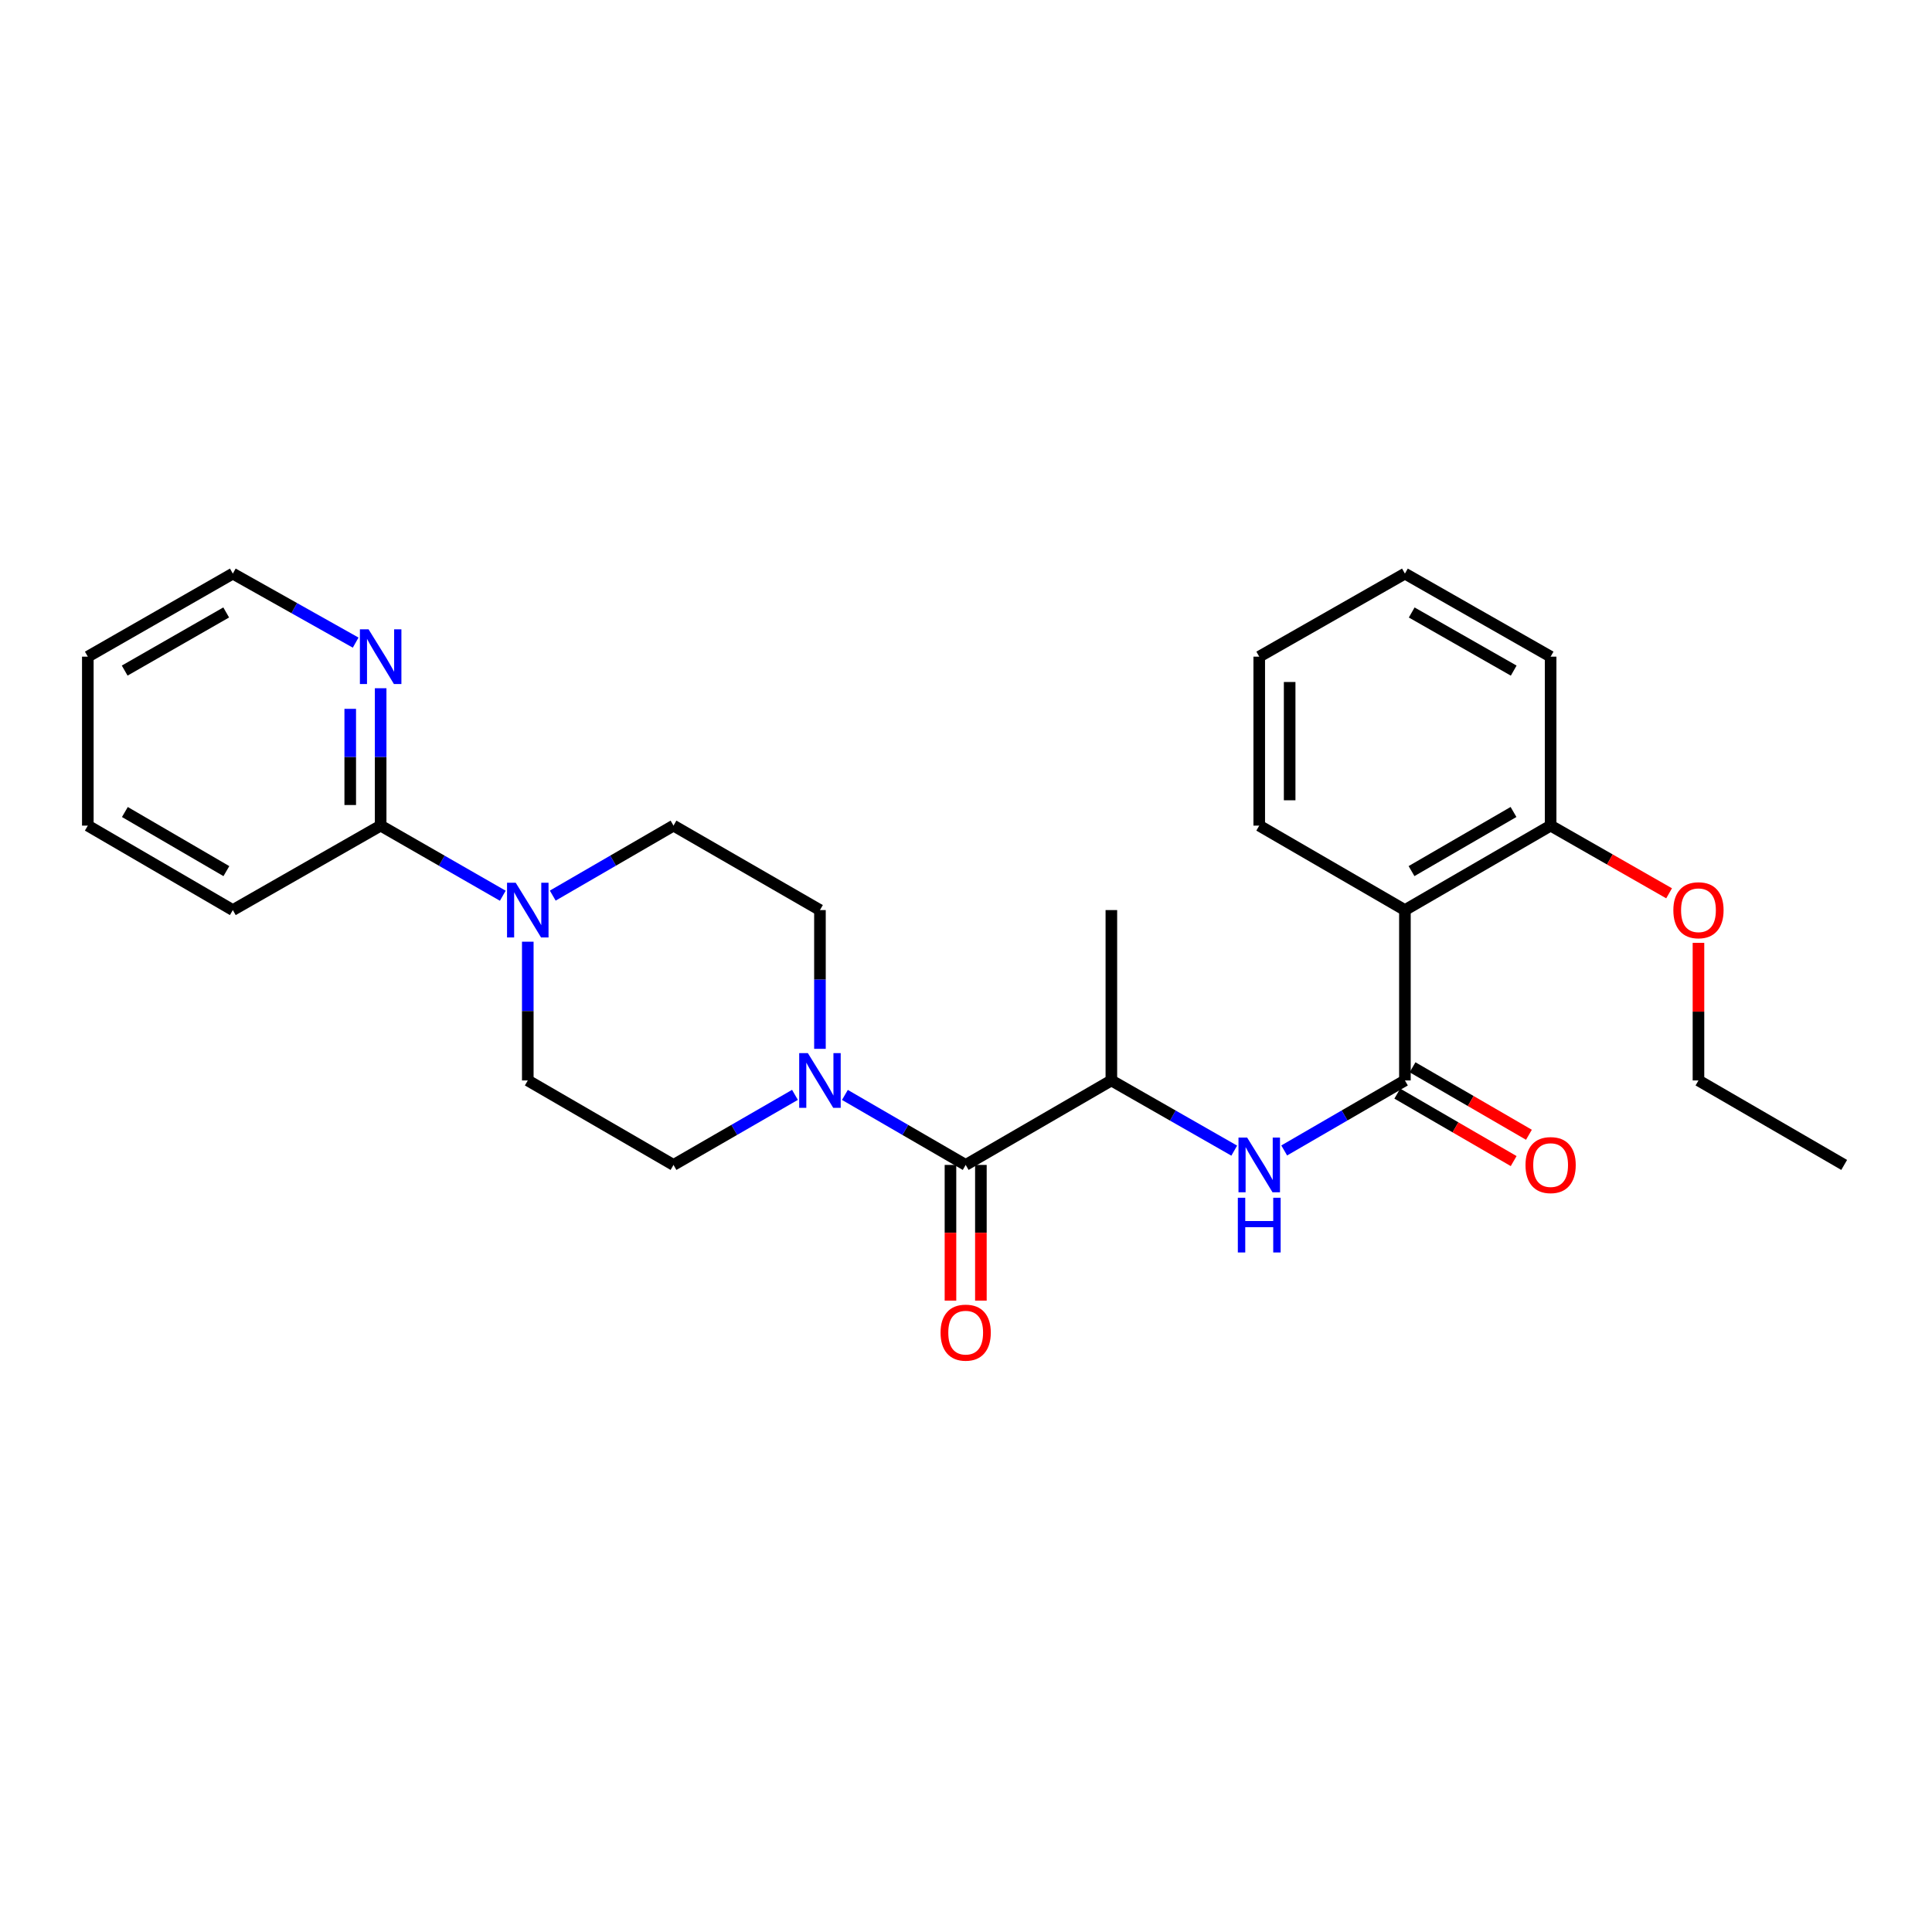 <?xml version='1.0' encoding='iso-8859-1'?>
<svg version='1.1' baseProfile='full'
              xmlns='http://www.w3.org/2000/svg'
                      xmlns:rdkit='http://www.rdkit.org/xml'
                      xmlns:xlink='http://www.w3.org/1999/xlink'
                  xml:space='preserve'
width='1000px' height='1000px' viewBox='0 0 1000 1000'>
<!-- END OF HEADER -->
<rect style='opacity:1.0;fill:#FFFFFF;stroke:none' width='1000' height='1000' x='0' y='0'> </rect>
<path class='bond-1' d='M 727.185,559.241 L 727.185,471.057' style='fill:none;fill-rule:evenodd;stroke:#000000;stroke-width:6px;stroke-linecap:butt;stroke-linejoin:miter;stroke-opacity:1' />
<path class='bond-4' d='M 727.185,559.241 L 695.942,577.357' style='fill:none;fill-rule:evenodd;stroke:#000000;stroke-width:6px;stroke-linecap:butt;stroke-linejoin:miter;stroke-opacity:1' />
<path class='bond-4' d='M 695.942,577.357 L 664.7,595.474' style='fill:none;fill-rule:evenodd;stroke:#0000FF;stroke-width:6px;stroke-linecap:butt;stroke-linejoin:miter;stroke-opacity:1' />
<path class='bond-8' d='M 723.237,566.051 L 753.354,583.512' style='fill:none;fill-rule:evenodd;stroke:#000000;stroke-width:6px;stroke-linecap:butt;stroke-linejoin:miter;stroke-opacity:1' />
<path class='bond-8' d='M 753.354,583.512 L 783.471,600.974' style='fill:none;fill-rule:evenodd;stroke:#FF0000;stroke-width:6px;stroke-linecap:butt;stroke-linejoin:miter;stroke-opacity:1' />
<path class='bond-8' d='M 731.134,552.43 L 761.251,569.892' style='fill:none;fill-rule:evenodd;stroke:#000000;stroke-width:6px;stroke-linecap:butt;stroke-linejoin:miter;stroke-opacity:1' />
<path class='bond-8' d='M 761.251,569.892 L 791.368,587.354' style='fill:none;fill-rule:evenodd;stroke:#FF0000;stroke-width:6px;stroke-linecap:butt;stroke-linejoin:miter;stroke-opacity:1' />
<path class='bond-0' d='M 499.834,602.965 L 575.239,559.241' style='fill:none;fill-rule:evenodd;stroke:#000000;stroke-width:6px;stroke-linecap:butt;stroke-linejoin:miter;stroke-opacity:1' />
<path class='bond-2' d='M 499.834,602.965 L 468.578,584.847' style='fill:none;fill-rule:evenodd;stroke:#000000;stroke-width:6px;stroke-linecap:butt;stroke-linejoin:miter;stroke-opacity:1' />
<path class='bond-2' d='M 468.578,584.847 L 437.322,566.73' style='fill:none;fill-rule:evenodd;stroke:#0000FF;stroke-width:6px;stroke-linecap:butt;stroke-linejoin:miter;stroke-opacity:1' />
<path class='bond-14' d='M 491.962,602.965 L 491.962,638.082' style='fill:none;fill-rule:evenodd;stroke:#000000;stroke-width:6px;stroke-linecap:butt;stroke-linejoin:miter;stroke-opacity:1' />
<path class='bond-14' d='M 491.962,638.082 L 491.962,673.2' style='fill:none;fill-rule:evenodd;stroke:#FF0000;stroke-width:6px;stroke-linecap:butt;stroke-linejoin:miter;stroke-opacity:1' />
<path class='bond-14' d='M 507.706,602.965 L 507.706,638.082' style='fill:none;fill-rule:evenodd;stroke:#000000;stroke-width:6px;stroke-linecap:butt;stroke-linejoin:miter;stroke-opacity:1' />
<path class='bond-14' d='M 507.706,638.082 L 507.706,673.2' style='fill:none;fill-rule:evenodd;stroke:#FF0000;stroke-width:6px;stroke-linecap:butt;stroke-linejoin:miter;stroke-opacity:1' />
<path class='bond-9' d='M 727.185,471.057 L 802.599,427.341' style='fill:none;fill-rule:evenodd;stroke:#000000;stroke-width:6px;stroke-linecap:butt;stroke-linejoin:miter;stroke-opacity:1' />
<path class='bond-9' d='M 730.602,450.879 L 783.391,420.278' style='fill:none;fill-rule:evenodd;stroke:#000000;stroke-width:6px;stroke-linecap:butt;stroke-linejoin:miter;stroke-opacity:1' />
<path class='bond-15' d='M 727.185,471.057 L 651.78,427.341' style='fill:none;fill-rule:evenodd;stroke:#000000;stroke-width:6px;stroke-linecap:butt;stroke-linejoin:miter;stroke-opacity:1' />
<path class='bond-10' d='M 424.403,542.876 L 424.403,506.966' style='fill:none;fill-rule:evenodd;stroke:#0000FF;stroke-width:6px;stroke-linecap:butt;stroke-linejoin:miter;stroke-opacity:1' />
<path class='bond-10' d='M 424.403,506.966 L 424.403,471.057' style='fill:none;fill-rule:evenodd;stroke:#000000;stroke-width:6px;stroke-linecap:butt;stroke-linejoin:miter;stroke-opacity:1' />
<path class='bond-11' d='M 411.475,566.698 L 380.04,584.831' style='fill:none;fill-rule:evenodd;stroke:#0000FF;stroke-width:6px;stroke-linecap:butt;stroke-linejoin:miter;stroke-opacity:1' />
<path class='bond-11' d='M 380.04,584.831 L 348.604,602.965' style='fill:none;fill-rule:evenodd;stroke:#000000;stroke-width:6px;stroke-linecap:butt;stroke-linejoin:miter;stroke-opacity:1' />
<path class='bond-3' d='M 273.182,487.422 L 273.182,523.331' style='fill:none;fill-rule:evenodd;stroke:#0000FF;stroke-width:6px;stroke-linecap:butt;stroke-linejoin:miter;stroke-opacity:1' />
<path class='bond-3' d='M 273.182,523.331 L 273.182,559.241' style='fill:none;fill-rule:evenodd;stroke:#000000;stroke-width:6px;stroke-linecap:butt;stroke-linejoin:miter;stroke-opacity:1' />
<path class='bond-6' d='M 260.247,463.632 L 228.636,445.487' style='fill:none;fill-rule:evenodd;stroke:#0000FF;stroke-width:6px;stroke-linecap:butt;stroke-linejoin:miter;stroke-opacity:1' />
<path class='bond-6' d='M 228.636,445.487 L 197.025,427.341' style='fill:none;fill-rule:evenodd;stroke:#000000;stroke-width:6px;stroke-linecap:butt;stroke-linejoin:miter;stroke-opacity:1' />
<path class='bond-28' d='M 286.101,463.569 L 317.353,445.455' style='fill:none;fill-rule:evenodd;stroke:#0000FF;stroke-width:6px;stroke-linecap:butt;stroke-linejoin:miter;stroke-opacity:1' />
<path class='bond-28' d='M 317.353,445.455 L 348.604,427.341' style='fill:none;fill-rule:evenodd;stroke:#000000;stroke-width:6px;stroke-linecap:butt;stroke-linejoin:miter;stroke-opacity:1' />
<path class='bond-5' d='M 638.837,595.571 L 607.038,577.406' style='fill:none;fill-rule:evenodd;stroke:#0000FF;stroke-width:6px;stroke-linecap:butt;stroke-linejoin:miter;stroke-opacity:1' />
<path class='bond-5' d='M 607.038,577.406 L 575.239,559.241' style='fill:none;fill-rule:evenodd;stroke:#000000;stroke-width:6px;stroke-linecap:butt;stroke-linejoin:miter;stroke-opacity:1' />
<path class='bond-18' d='M 575.239,559.241 L 575.239,471.057' style='fill:none;fill-rule:evenodd;stroke:#000000;stroke-width:6px;stroke-linecap:butt;stroke-linejoin:miter;stroke-opacity:1' />
<path class='bond-7' d='M 197.025,427.341 L 197.025,391.786' style='fill:none;fill-rule:evenodd;stroke:#000000;stroke-width:6px;stroke-linecap:butt;stroke-linejoin:miter;stroke-opacity:1' />
<path class='bond-7' d='M 197.025,391.786 L 197.025,356.23' style='fill:none;fill-rule:evenodd;stroke:#0000FF;stroke-width:6px;stroke-linecap:butt;stroke-linejoin:miter;stroke-opacity:1' />
<path class='bond-7' d='M 181.281,416.675 L 181.281,391.786' style='fill:none;fill-rule:evenodd;stroke:#000000;stroke-width:6px;stroke-linecap:butt;stroke-linejoin:miter;stroke-opacity:1' />
<path class='bond-7' d='M 181.281,391.786 L 181.281,366.897' style='fill:none;fill-rule:evenodd;stroke:#0000FF;stroke-width:6px;stroke-linecap:butt;stroke-linejoin:miter;stroke-opacity:1' />
<path class='bond-17' d='M 197.025,427.341 L 120.509,471.057' style='fill:none;fill-rule:evenodd;stroke:#000000;stroke-width:6px;stroke-linecap:butt;stroke-linejoin:miter;stroke-opacity:1' />
<path class='bond-19' d='M 184.091,332.617 L 152.3,314.755' style='fill:none;fill-rule:evenodd;stroke:#0000FF;stroke-width:6px;stroke-linecap:butt;stroke-linejoin:miter;stroke-opacity:1' />
<path class='bond-19' d='M 152.3,314.755 L 120.509,296.894' style='fill:none;fill-rule:evenodd;stroke:#000000;stroke-width:6px;stroke-linecap:butt;stroke-linejoin:miter;stroke-opacity:1' />
<path class='bond-16' d='M 802.599,427.341 L 833.259,444.857' style='fill:none;fill-rule:evenodd;stroke:#000000;stroke-width:6px;stroke-linecap:butt;stroke-linejoin:miter;stroke-opacity:1' />
<path class='bond-16' d='M 833.259,444.857 L 863.92,462.372' style='fill:none;fill-rule:evenodd;stroke:#FF0000;stroke-width:6px;stroke-linecap:butt;stroke-linejoin:miter;stroke-opacity:1' />
<path class='bond-20' d='M 802.599,427.341 L 802.599,339.884' style='fill:none;fill-rule:evenodd;stroke:#000000;stroke-width:6px;stroke-linecap:butt;stroke-linejoin:miter;stroke-opacity:1' />
<path class='bond-12' d='M 424.403,471.057 L 348.604,427.341' style='fill:none;fill-rule:evenodd;stroke:#000000;stroke-width:6px;stroke-linecap:butt;stroke-linejoin:miter;stroke-opacity:1' />
<path class='bond-13' d='M 348.604,602.965 L 273.182,559.241' style='fill:none;fill-rule:evenodd;stroke:#000000;stroke-width:6px;stroke-linecap:butt;stroke-linejoin:miter;stroke-opacity:1' />
<path class='bond-22' d='M 651.78,427.341 L 651.78,339.884' style='fill:none;fill-rule:evenodd;stroke:#000000;stroke-width:6px;stroke-linecap:butt;stroke-linejoin:miter;stroke-opacity:1' />
<path class='bond-22' d='M 667.524,414.223 L 667.524,353.002' style='fill:none;fill-rule:evenodd;stroke:#000000;stroke-width:6px;stroke-linecap:butt;stroke-linejoin:miter;stroke-opacity:1' />
<path class='bond-21' d='M 879.123,488.022 L 879.123,523.631' style='fill:none;fill-rule:evenodd;stroke:#FF0000;stroke-width:6px;stroke-linecap:butt;stroke-linejoin:miter;stroke-opacity:1' />
<path class='bond-21' d='M 879.123,523.631 L 879.123,559.241' style='fill:none;fill-rule:evenodd;stroke:#000000;stroke-width:6px;stroke-linecap:butt;stroke-linejoin:miter;stroke-opacity:1' />
<path class='bond-24' d='M 120.509,471.057 L 45.455,427.341' style='fill:none;fill-rule:evenodd;stroke:#000000;stroke-width:6px;stroke-linecap:butt;stroke-linejoin:miter;stroke-opacity:1' />
<path class='bond-24' d='M 117.175,450.895 L 64.637,420.294' style='fill:none;fill-rule:evenodd;stroke:#000000;stroke-width:6px;stroke-linecap:butt;stroke-linejoin:miter;stroke-opacity:1' />
<path class='bond-29' d='M 120.509,296.894 L 45.455,339.884' style='fill:none;fill-rule:evenodd;stroke:#000000;stroke-width:6px;stroke-linecap:butt;stroke-linejoin:miter;stroke-opacity:1' />
<path class='bond-29' d='M 117.076,317.004 L 64.538,347.097' style='fill:none;fill-rule:evenodd;stroke:#000000;stroke-width:6px;stroke-linecap:butt;stroke-linejoin:miter;stroke-opacity:1' />
<path class='bond-27' d='M 802.599,339.884 L 727.185,296.894' style='fill:none;fill-rule:evenodd;stroke:#000000;stroke-width:6px;stroke-linecap:butt;stroke-linejoin:miter;stroke-opacity:1' />
<path class='bond-27' d='M 783.49,347.113 L 730.7,317.02' style='fill:none;fill-rule:evenodd;stroke:#000000;stroke-width:6px;stroke-linecap:butt;stroke-linejoin:miter;stroke-opacity:1' />
<path class='bond-23' d='M 879.123,559.241 L 954.545,602.965' style='fill:none;fill-rule:evenodd;stroke:#000000;stroke-width:6px;stroke-linecap:butt;stroke-linejoin:miter;stroke-opacity:1' />
<path class='bond-26' d='M 651.78,339.884 L 727.185,296.894' style='fill:none;fill-rule:evenodd;stroke:#000000;stroke-width:6px;stroke-linecap:butt;stroke-linejoin:miter;stroke-opacity:1' />
<path class='bond-25' d='M 45.455,427.341 L 45.455,339.884' style='fill:none;fill-rule:evenodd;stroke:#000000;stroke-width:6px;stroke-linecap:butt;stroke-linejoin:miter;stroke-opacity:1' />
<path  class='atom-3' d='M 418.143 545.081
L 427.423 560.081
Q 428.343 561.561, 429.823 564.241
Q 431.303 566.921, 431.383 567.081
L 431.383 545.081
L 435.143 545.081
L 435.143 573.401
L 431.263 573.401
L 421.303 557.001
Q 420.143 555.081, 418.903 552.881
Q 417.703 550.681, 417.343 550.001
L 417.343 573.401
L 413.663 573.401
L 413.663 545.081
L 418.143 545.081
' fill='#0000FF'/>
<path  class='atom-4' d='M 266.922 456.897
L 276.202 471.897
Q 277.122 473.377, 278.602 476.057
Q 280.082 478.737, 280.162 478.897
L 280.162 456.897
L 283.922 456.897
L 283.922 485.217
L 280.042 485.217
L 270.082 468.817
Q 268.922 466.897, 267.682 464.697
Q 266.482 462.497, 266.122 461.817
L 266.122 485.217
L 262.442 485.217
L 262.442 456.897
L 266.922 456.897
' fill='#0000FF'/>
<path  class='atom-5' d='M 645.52 588.805
L 654.8 603.805
Q 655.72 605.285, 657.2 607.965
Q 658.68 610.645, 658.76 610.805
L 658.76 588.805
L 662.52 588.805
L 662.52 617.125
L 658.64 617.125
L 648.68 600.725
Q 647.52 598.805, 646.28 596.605
Q 645.08 594.405, 644.72 593.725
L 644.72 617.125
L 641.04 617.125
L 641.04 588.805
L 645.52 588.805
' fill='#0000FF'/>
<path  class='atom-5' d='M 640.7 619.957
L 644.54 619.957
L 644.54 631.997
L 659.02 631.997
L 659.02 619.957
L 662.86 619.957
L 662.86 648.277
L 659.02 648.277
L 659.02 635.197
L 644.54 635.197
L 644.54 648.277
L 640.7 648.277
L 640.7 619.957
' fill='#0000FF'/>
<path  class='atom-8' d='M 190.765 325.724
L 200.045 340.724
Q 200.965 342.204, 202.445 344.884
Q 203.925 347.564, 204.005 347.724
L 204.005 325.724
L 207.765 325.724
L 207.765 354.044
L 203.885 354.044
L 193.925 337.644
Q 192.765 335.724, 191.525 333.524
Q 190.325 331.324, 189.965 330.644
L 189.965 354.044
L 186.285 354.044
L 186.285 325.724
L 190.765 325.724
' fill='#0000FF'/>
<path  class='atom-9' d='M 789.599 603.045
Q 789.599 596.245, 792.959 592.445
Q 796.319 588.645, 802.599 588.645
Q 808.879 588.645, 812.239 592.445
Q 815.599 596.245, 815.599 603.045
Q 815.599 609.925, 812.199 613.845
Q 808.799 617.725, 802.599 617.725
Q 796.359 617.725, 792.959 613.845
Q 789.599 609.965, 789.599 603.045
M 802.599 614.525
Q 806.919 614.525, 809.239 611.645
Q 811.599 608.725, 811.599 603.045
Q 811.599 597.485, 809.239 594.685
Q 806.919 591.845, 802.599 591.845
Q 798.279 591.845, 795.919 594.645
Q 793.599 597.445, 793.599 603.045
Q 793.599 608.765, 795.919 611.645
Q 798.279 614.525, 802.599 614.525
' fill='#FF0000'/>
<path  class='atom-15' d='M 486.834 689.768
Q 486.834 682.968, 490.194 679.168
Q 493.554 675.368, 499.834 675.368
Q 506.114 675.368, 509.474 679.168
Q 512.834 682.968, 512.834 689.768
Q 512.834 696.648, 509.434 700.568
Q 506.034 704.448, 499.834 704.448
Q 493.594 704.448, 490.194 700.568
Q 486.834 696.688, 486.834 689.768
M 499.834 701.248
Q 504.154 701.248, 506.474 698.368
Q 508.834 695.448, 508.834 689.768
Q 508.834 684.208, 506.474 681.408
Q 504.154 678.568, 499.834 678.568
Q 495.514 678.568, 493.154 681.368
Q 490.834 684.168, 490.834 689.768
Q 490.834 695.488, 493.154 698.368
Q 495.514 701.248, 499.834 701.248
' fill='#FF0000'/>
<path  class='atom-17' d='M 866.123 471.137
Q 866.123 464.337, 869.483 460.537
Q 872.843 456.737, 879.123 456.737
Q 885.403 456.737, 888.763 460.537
Q 892.123 464.337, 892.123 471.137
Q 892.123 478.017, 888.723 481.937
Q 885.323 485.817, 879.123 485.817
Q 872.883 485.817, 869.483 481.937
Q 866.123 478.057, 866.123 471.137
M 879.123 482.617
Q 883.443 482.617, 885.763 479.737
Q 888.123 476.817, 888.123 471.137
Q 888.123 465.577, 885.763 462.777
Q 883.443 459.937, 879.123 459.937
Q 874.803 459.937, 872.443 462.737
Q 870.123 465.537, 870.123 471.137
Q 870.123 476.857, 872.443 479.737
Q 874.803 482.617, 879.123 482.617
' fill='#FF0000'/>
</svg>
